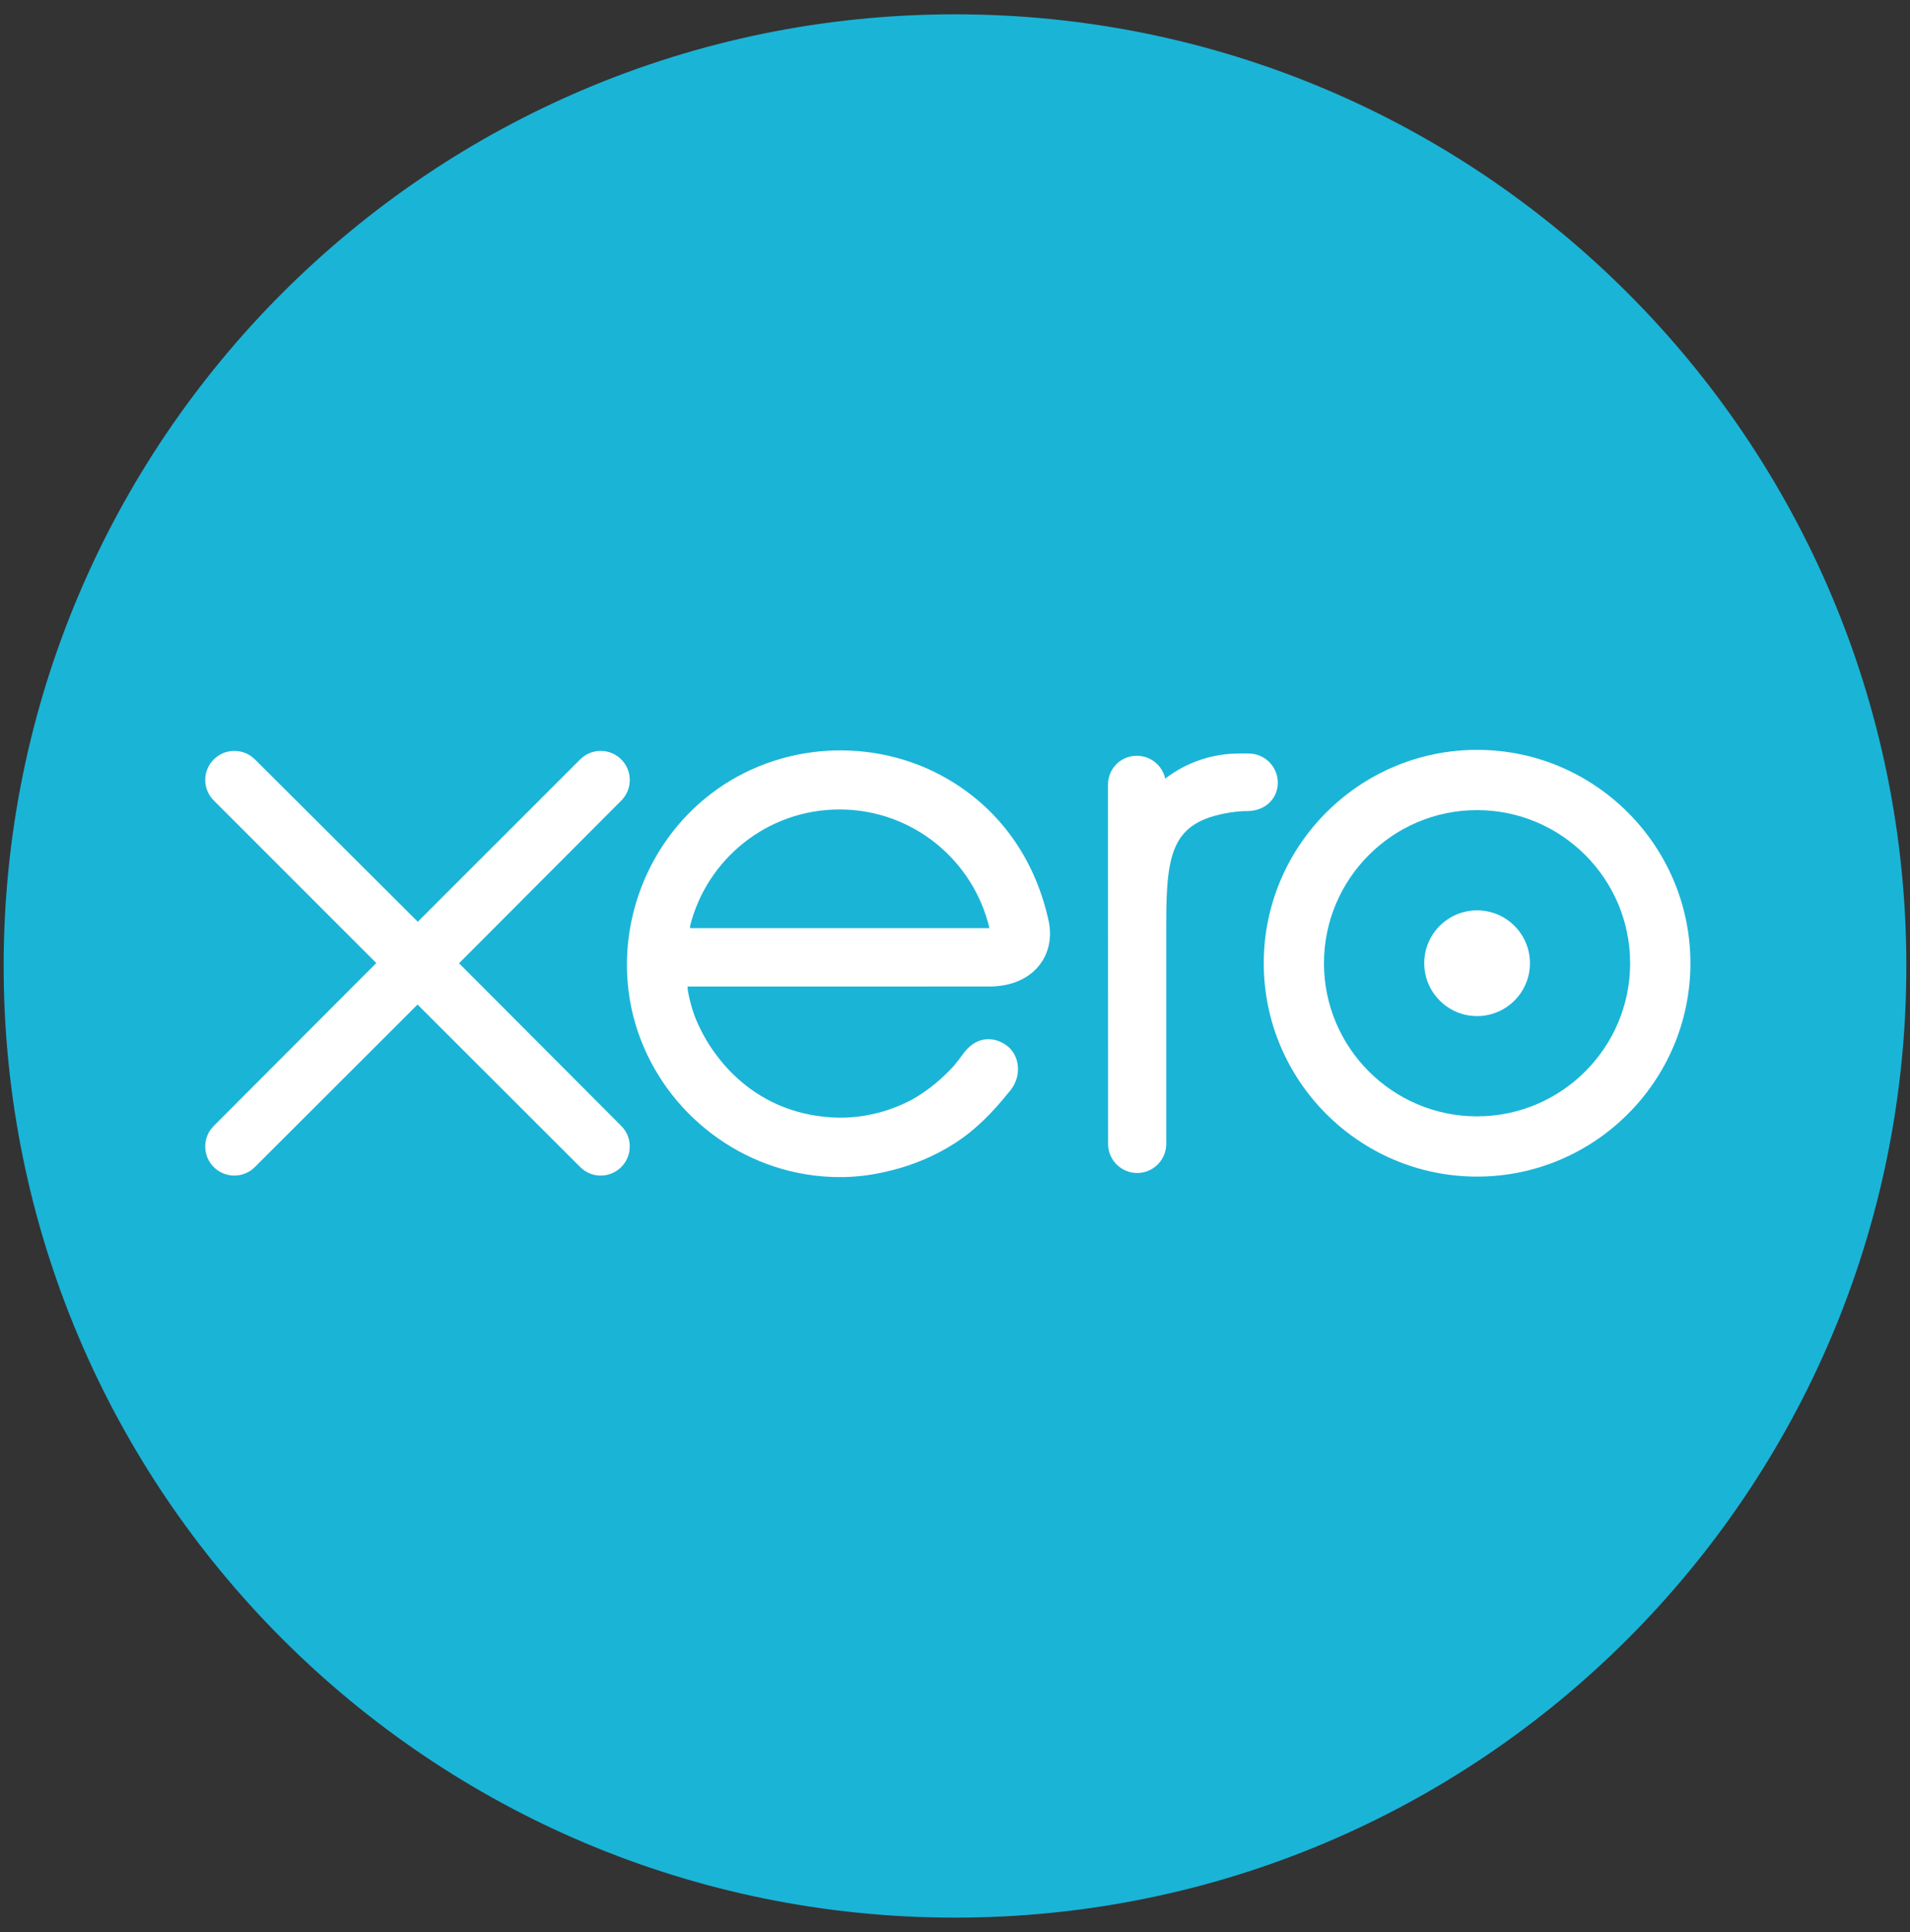 <svg width="89" height="90" viewBox="0 0 89 90" fill="none" xmlns="http://www.w3.org/2000/svg">
<rect x="0" y="0" width="89" height="90" fill="#333333" stroke="none"/>
<path d="M44.5 89.328C68.983 89.328 88.83 69.481 88.83 44.998C88.83 20.515 68.983 0.667 44.5 0.667C20.017 0.667 0.17 20.515 0.17 44.998C0.17 69.481 20.017 89.328 44.5 89.328Z" fill="#1AB4D7"/>
<path d="M21.39 44.871L28.955 37.288C29.206 37.032 29.346 36.693 29.346 36.334C29.346 35.586 28.738 34.979 27.99 34.979C27.625 34.979 27.284 35.122 27.026 35.383C27.026 35.384 19.468 42.937 19.468 42.937L11.875 35.371C11.619 35.118 11.279 34.979 10.918 34.979C10.171 34.979 9.563 35.586 9.563 36.333C9.563 36.698 9.709 37.04 9.97 37.298L17.534 44.861L9.974 52.435C9.708 52.697 9.563 53.04 9.563 53.406C9.563 54.154 10.171 54.761 10.918 54.761C11.279 54.761 11.62 54.621 11.875 54.365L19.456 46.795L27.008 54.337C27.276 54.614 27.621 54.762 27.99 54.762C28.737 54.762 29.345 54.154 29.345 53.406C29.345 53.045 29.205 52.706 28.951 52.451L21.39 44.871Z" fill="white"/>
<path d="M66.365 44.869C66.365 46.227 67.469 47.332 68.829 47.332C70.186 47.332 71.291 46.227 71.291 44.869C71.291 43.51 70.186 42.406 68.829 42.406C67.469 42.406 66.365 43.51 66.365 44.869Z" fill="white"/>
<path d="M61.693 44.87C61.693 40.937 64.893 37.737 68.826 37.737C72.758 37.737 75.959 40.937 75.959 44.87C75.959 48.803 72.758 52.002 68.826 52.002C64.893 52.002 61.693 48.803 61.693 44.87ZM58.887 44.87C58.887 50.35 63.346 54.809 68.826 54.809C74.307 54.809 78.768 50.35 78.768 44.87C78.768 39.39 74.307 34.93 68.826 34.93C63.346 34.93 58.887 39.39 58.887 44.87Z" fill="white"/>
<path d="M58.181 35.1L57.764 35.099C56.512 35.099 55.305 35.493 54.296 36.27C54.163 35.662 53.62 35.205 52.972 35.205C52.227 35.205 51.63 35.802 51.628 36.549C51.628 36.551 51.633 53.289 51.633 53.289C51.635 54.035 52.243 54.641 52.989 54.641C53.734 54.641 54.342 54.035 54.344 53.288C54.344 53.285 54.344 42.994 54.344 42.994C54.344 39.563 54.658 38.178 57.597 37.811C57.868 37.777 58.164 37.782 58.165 37.782C58.969 37.755 59.541 37.202 59.541 36.455C59.541 35.708 58.931 35.1 58.181 35.1Z" fill="white"/>
<path d="M32.154 43.234C32.154 43.197 32.157 43.158 32.159 43.12C32.946 40.009 35.763 37.707 39.118 37.707C42.514 37.707 45.358 40.066 46.104 43.234H32.154ZM48.88 42.978C48.296 40.212 46.782 37.941 44.477 36.482C41.106 34.342 36.656 34.461 33.401 36.776C30.745 38.665 29.213 41.755 29.213 44.938C29.213 45.736 29.309 46.542 29.509 47.335C30.512 51.279 33.903 54.265 37.945 54.759C39.145 54.905 40.312 54.835 41.521 54.522C42.56 54.269 43.566 53.848 44.492 53.254C45.453 52.636 46.257 51.821 47.035 50.846C47.05 50.828 47.066 50.812 47.082 50.793C47.622 50.123 47.522 49.171 46.928 48.717C46.428 48.333 45.588 48.177 44.927 49.024C44.785 49.226 44.626 49.435 44.452 49.643C43.926 50.224 43.274 50.786 42.493 51.223C41.498 51.754 40.365 52.058 39.161 52.065C35.218 52.021 33.108 49.269 32.358 47.304C32.227 46.937 32.126 46.557 32.055 46.165C32.046 46.092 32.039 46.021 32.036 45.956C32.852 45.956 46.185 45.953 46.185 45.953C48.125 45.913 49.169 44.544 48.88 42.978Z" fill="white"/>
</svg>
